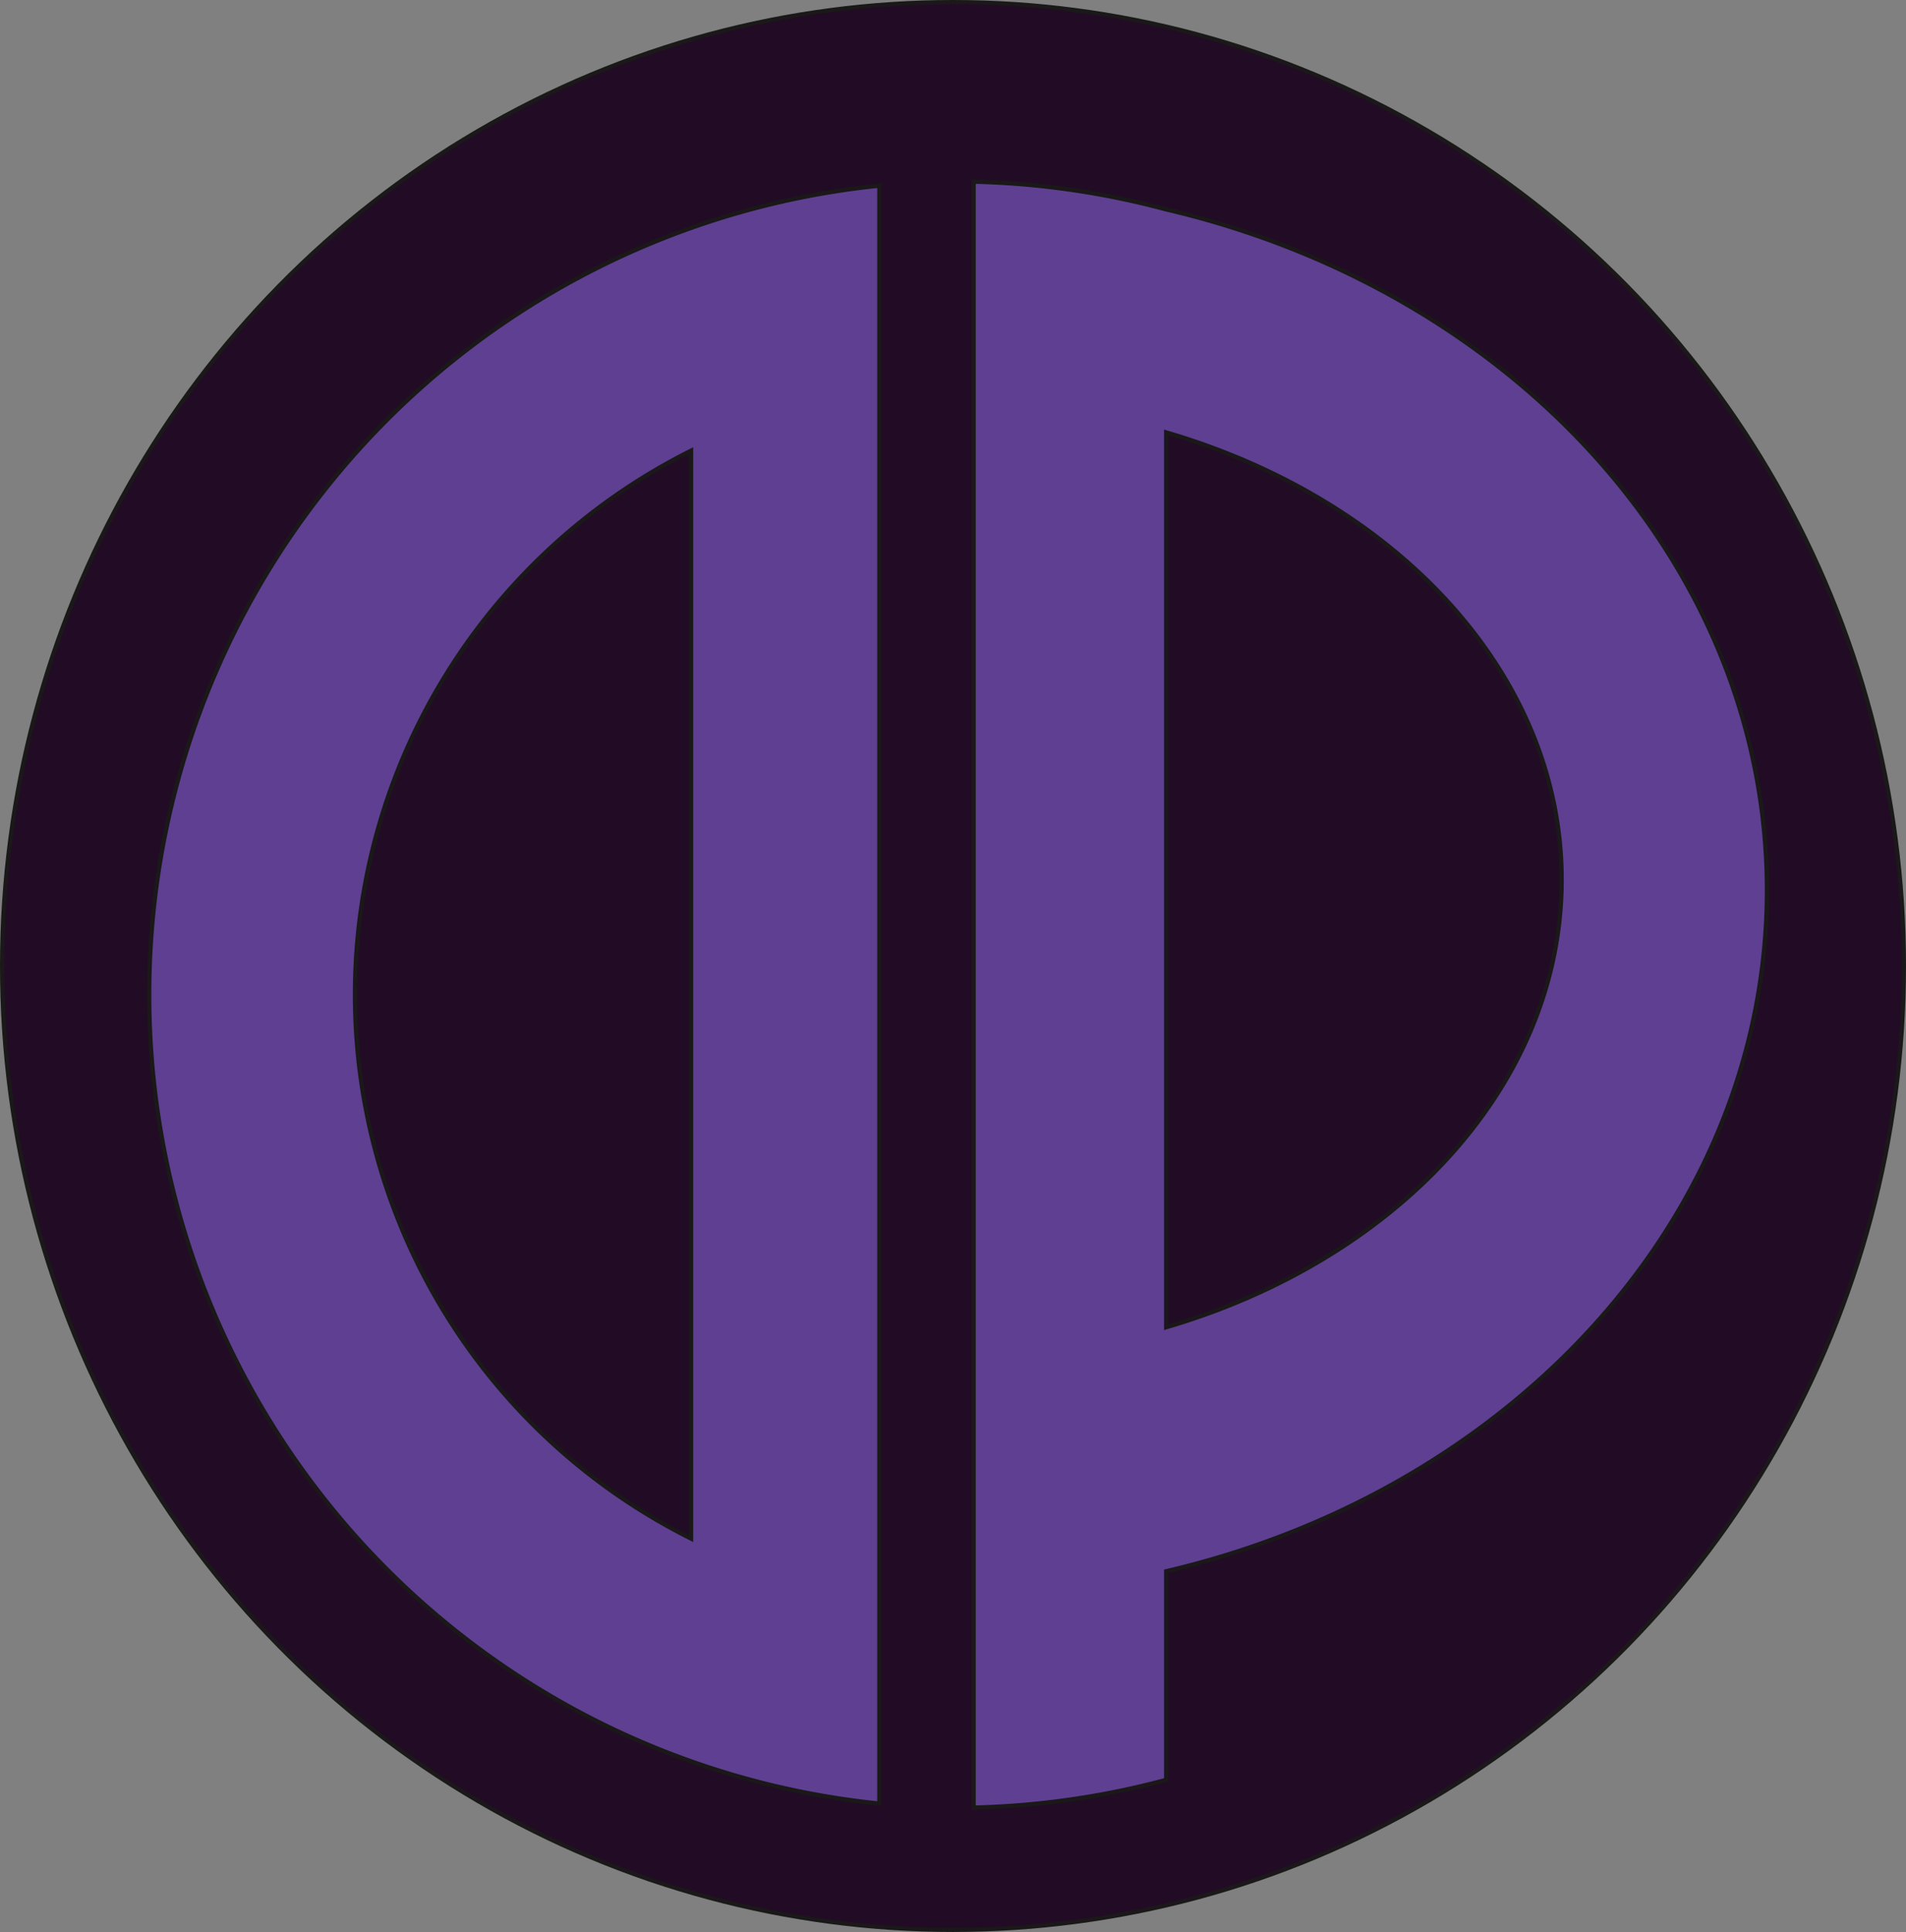 <svg id="Layer_1" data-name="Layer 1" xmlns="http://www.w3.org/2000/svg" viewBox="0 0 445.375 451.25">
  <rect x="0" y="0" width="445.375" height="451.25" fill="#808080" stroke="none"/>
  <defs>
    <style>
      .cls-1 {
        fill: #fff;
      }

      .cls-1, .cls-2, .cls-3 {
        stroke: #1a1818;
        stroke-miterlimit: 10;
      }

      .cls-2 {
        fill: #220b25;
      }

      .cls-3 {
        fill: #5f3f91;
      }
    </style>
  </defs>
  <title>32e64b46-9784-4a11-88c8-ef89dab5c02a</title>
  <path class="cls-1" d="M159.5,101.27V355.36a142.028,142.028,0,0,1,0-254.09Z"/>
  <path class="cls-1" d="M364.88,203.55c-1.1,47.15-39.32,86.92-92.38,102.45V97C327.38,113.05,366.02,154.96,364.88,203.55Z"/>
  <path class="cls-1" d="M159.5,101.27V355.36a142.028,142.028,0,0,1,0-254.09Z"/>
  <path class="cls-1" d="M364.88,203.55c-1.1,47.15-39.32,86.92-92.38,102.45V97C327.38,113.05,366.02,154.96,364.88,203.55Z"/>
  <ellipse class="cls-2" cx="222.687" cy="225.625" rx="222.187" ry="225.125"/>
  <path class="cls-3" d="M161.483,53.24a189.94,189.94,0,0,0,44,368.03V43.36A189.071,189.071,0,0,0,161.483,53.24Zm0,306.12a142.028,142.028,0,0,1,0-254.09Z"/>
  <path class="cls-3" d="M272.5,48.91a190.046,190.046,0,0,0-45-6.48V422.2a190.049,190.049,0,0,0,45-6.48V367c80.87-18.9,140.38-82.95,140.38-159.05S353.37,67.81,272.5,48.91Zm92.38,158.64c-1.1,47.15-39.32,86.92-92.38,102.45V101C327.38,117.05,366.02,158.96,364.88,207.55Z"/>
</svg>
